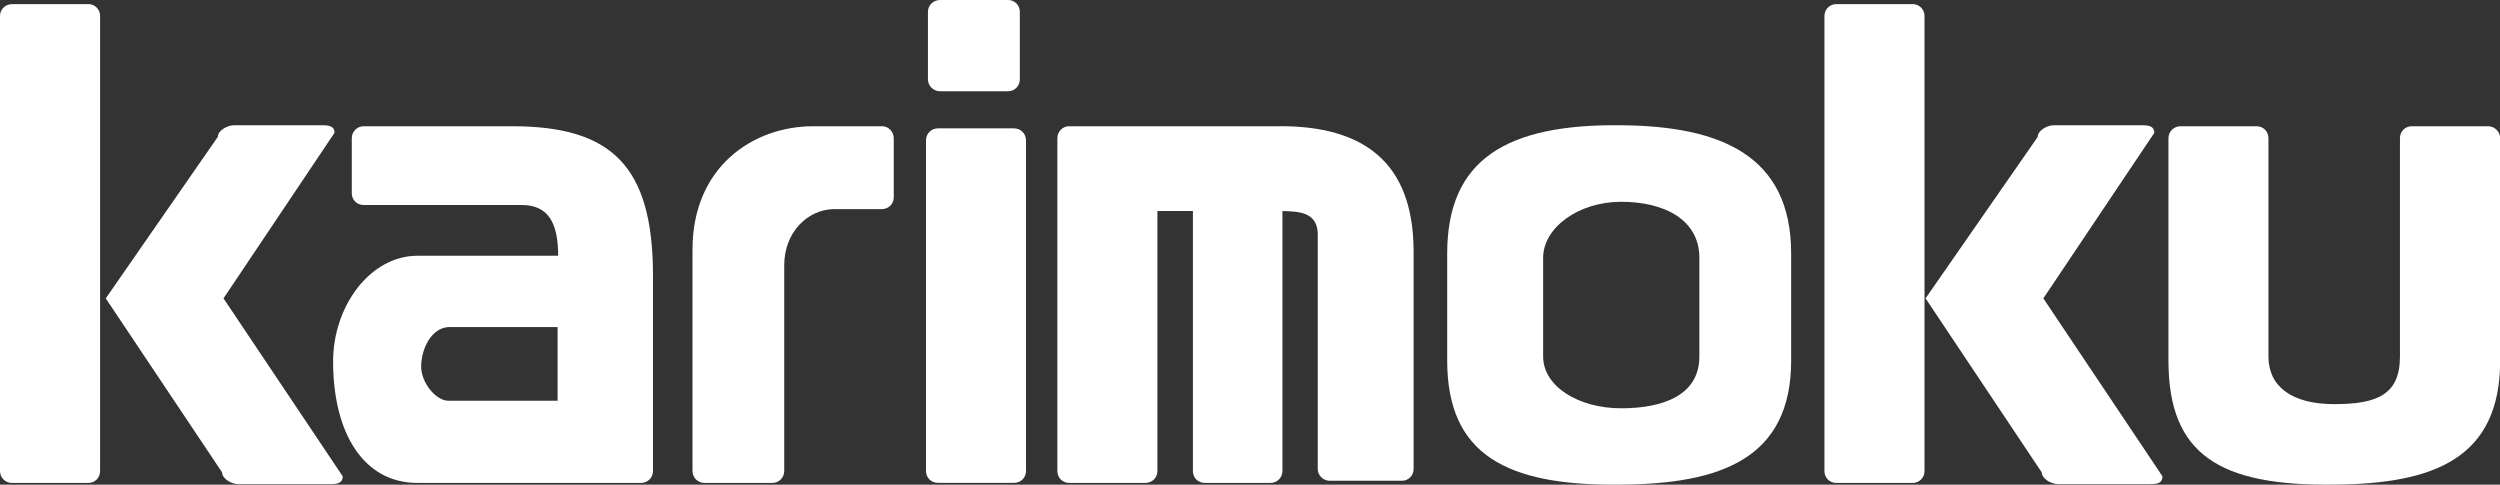<svg width="98" height="19" viewBox="0 0 98 19" fill="none" xmlns="http://www.w3.org/2000/svg"><rect x="0" y="0" width="98" height="19" fill="#333333" stroke="none"/><g clip-path="url(#clip0_1517_1641)"><path d="M13.114 5.203C13.114 4.951 12.904 4.91 12.649 4.91H9.172C8.915 4.91 8.538 5.117 8.538 5.366L4.146 11.696L8.707 18.519C8.707 18.768 9.077 18.977 9.33 18.977H12.976C13.227 18.977 13.435 18.936 13.435 18.672L8.761 11.696L13.114 5.205" fill="white"/><path d="M34.569 4.949H31.879C29.517 4.949 27.146 6.54 27.146 9.788V18.465C27.146 18.726 27.357 18.93 27.605 18.93H30.281C30.53 18.93 30.742 18.726 30.742 18.465V10.399C30.742 9.097 31.658 8.234 32.649 8.197H34.569C34.825 8.197 35.035 8.001 35.035 7.741V5.414C35.035 5.16 34.825 4.947 34.569 4.947" fill="white"/><path d="M39.763 5.031H36.762C36.505 5.031 36.299 5.242 36.299 5.496V18.463C36.299 18.724 36.505 18.928 36.762 18.928H39.763C40.012 18.928 40.219 18.724 40.219 18.463V5.498C40.219 5.242 40.012 5.033 39.763 5.033" fill="white"/><path d="M36.845 3.577H39.52C39.774 3.577 39.977 3.368 39.977 3.112V0.461C39.977 0.204 39.774 0 39.52 0H36.845C36.594 0 36.375 0.204 36.375 0.461V3.112C36.375 3.368 36.594 3.577 36.845 3.577Z" fill="white"/><path d="M74.977 0.162H71.979C71.724 0.162 71.518 0.369 71.518 0.625V18.467C71.518 18.728 71.724 18.932 71.979 18.932H74.977C75.233 18.932 75.441 18.728 75.441 18.467V0.623C75.441 0.369 75.233 0.16 74.977 0.16" fill="white"/><path d="M3.464 0.162H0.47C0.208 0.162 0 0.369 0 0.623V18.467C0 18.728 0.208 18.932 0.47 18.932H3.464C3.721 18.932 3.923 18.728 3.923 18.467V0.623C3.923 0.369 3.723 0.16 3.464 0.16" fill="white"/><path d="M84.448 5.203C84.448 4.951 84.239 4.91 83.987 4.91H80.504C80.247 4.91 79.879 5.117 79.879 5.366L75.482 11.696L80.037 18.519C80.037 18.768 80.413 18.977 80.667 18.977H84.31C84.563 18.977 84.769 18.936 84.769 18.672L80.099 11.696L84.451 5.205" fill="white"/><path d="M20.081 4.949H14.251C13.995 4.949 13.79 5.162 13.79 5.416V7.575C13.79 7.838 13.995 8.036 14.251 8.036H20.447C21.464 8.036 21.88 8.692 21.88 10.026H16.359C14.526 10.026 13.058 11.981 13.058 14.167C13.058 17.021 14.279 18.93 16.359 18.93H25.131C25.389 18.93 25.597 18.726 25.597 18.465V10.801C25.597 6.497 23.964 4.949 20.083 4.949M21.858 15.71H17.582C17.078 15.71 16.509 14.996 16.509 14.367C16.509 13.739 16.866 12.865 17.582 12.82H21.858V15.71Z" fill="white"/><path d="M50.197 4.949H41.908C41.648 4.949 41.449 5.162 41.449 5.416V18.465C41.449 18.726 41.648 18.93 41.908 18.93H44.906C45.162 18.93 45.37 18.726 45.37 18.465V8.272H46.762V18.465C46.762 18.726 46.961 18.93 47.223 18.93H49.805C50.063 18.93 50.271 18.726 50.271 18.465V8.272C50.927 8.288 51.617 8.32 51.656 9.133V18.384C51.656 18.638 51.87 18.846 52.124 18.846H54.958C55.213 18.846 55.414 18.636 55.414 18.384V9.872C55.414 6.295 53.379 4.947 50.197 4.947" fill="white"/><path d="M97.53 4.949H94.536C94.275 4.949 94.078 5.162 94.078 5.416V13.978C94.078 15.476 93.175 15.842 91.501 15.842C89.828 15.842 88.923 15.144 88.923 13.978V5.416C88.923 5.162 88.731 4.949 88.458 4.949H85.47C85.213 4.949 85.003 5.162 85.003 5.416V14.131C85.003 17.826 87.007 19.055 91.504 18.997C95.385 18.965 98.007 17.992 98.007 14.131V5.416C98.007 5.162 97.79 4.949 97.535 4.949" fill="white"/><path d="M63.55 4.91C59.053 4.856 56.73 6.251 56.73 9.937V14.132C56.73 17.828 59.053 19.056 63.55 18.998C67.435 18.966 70.213 17.993 70.213 14.132V9.937C70.213 6.083 67.435 4.942 63.55 4.91ZM66.615 10.93V13.977C66.615 15.475 65.225 16.005 63.55 16.005C61.874 16.005 60.491 15.146 60.491 13.977V10.107C60.491 8.928 61.87 7.91 63.55 7.91C65.229 7.91 66.615 8.601 66.615 10.107V10.93Z" fill="white"/></g><defs><clipPath id="clip0_1517_1641"><rect width="98" height="19" fill="white"/></clipPath></defs></svg>